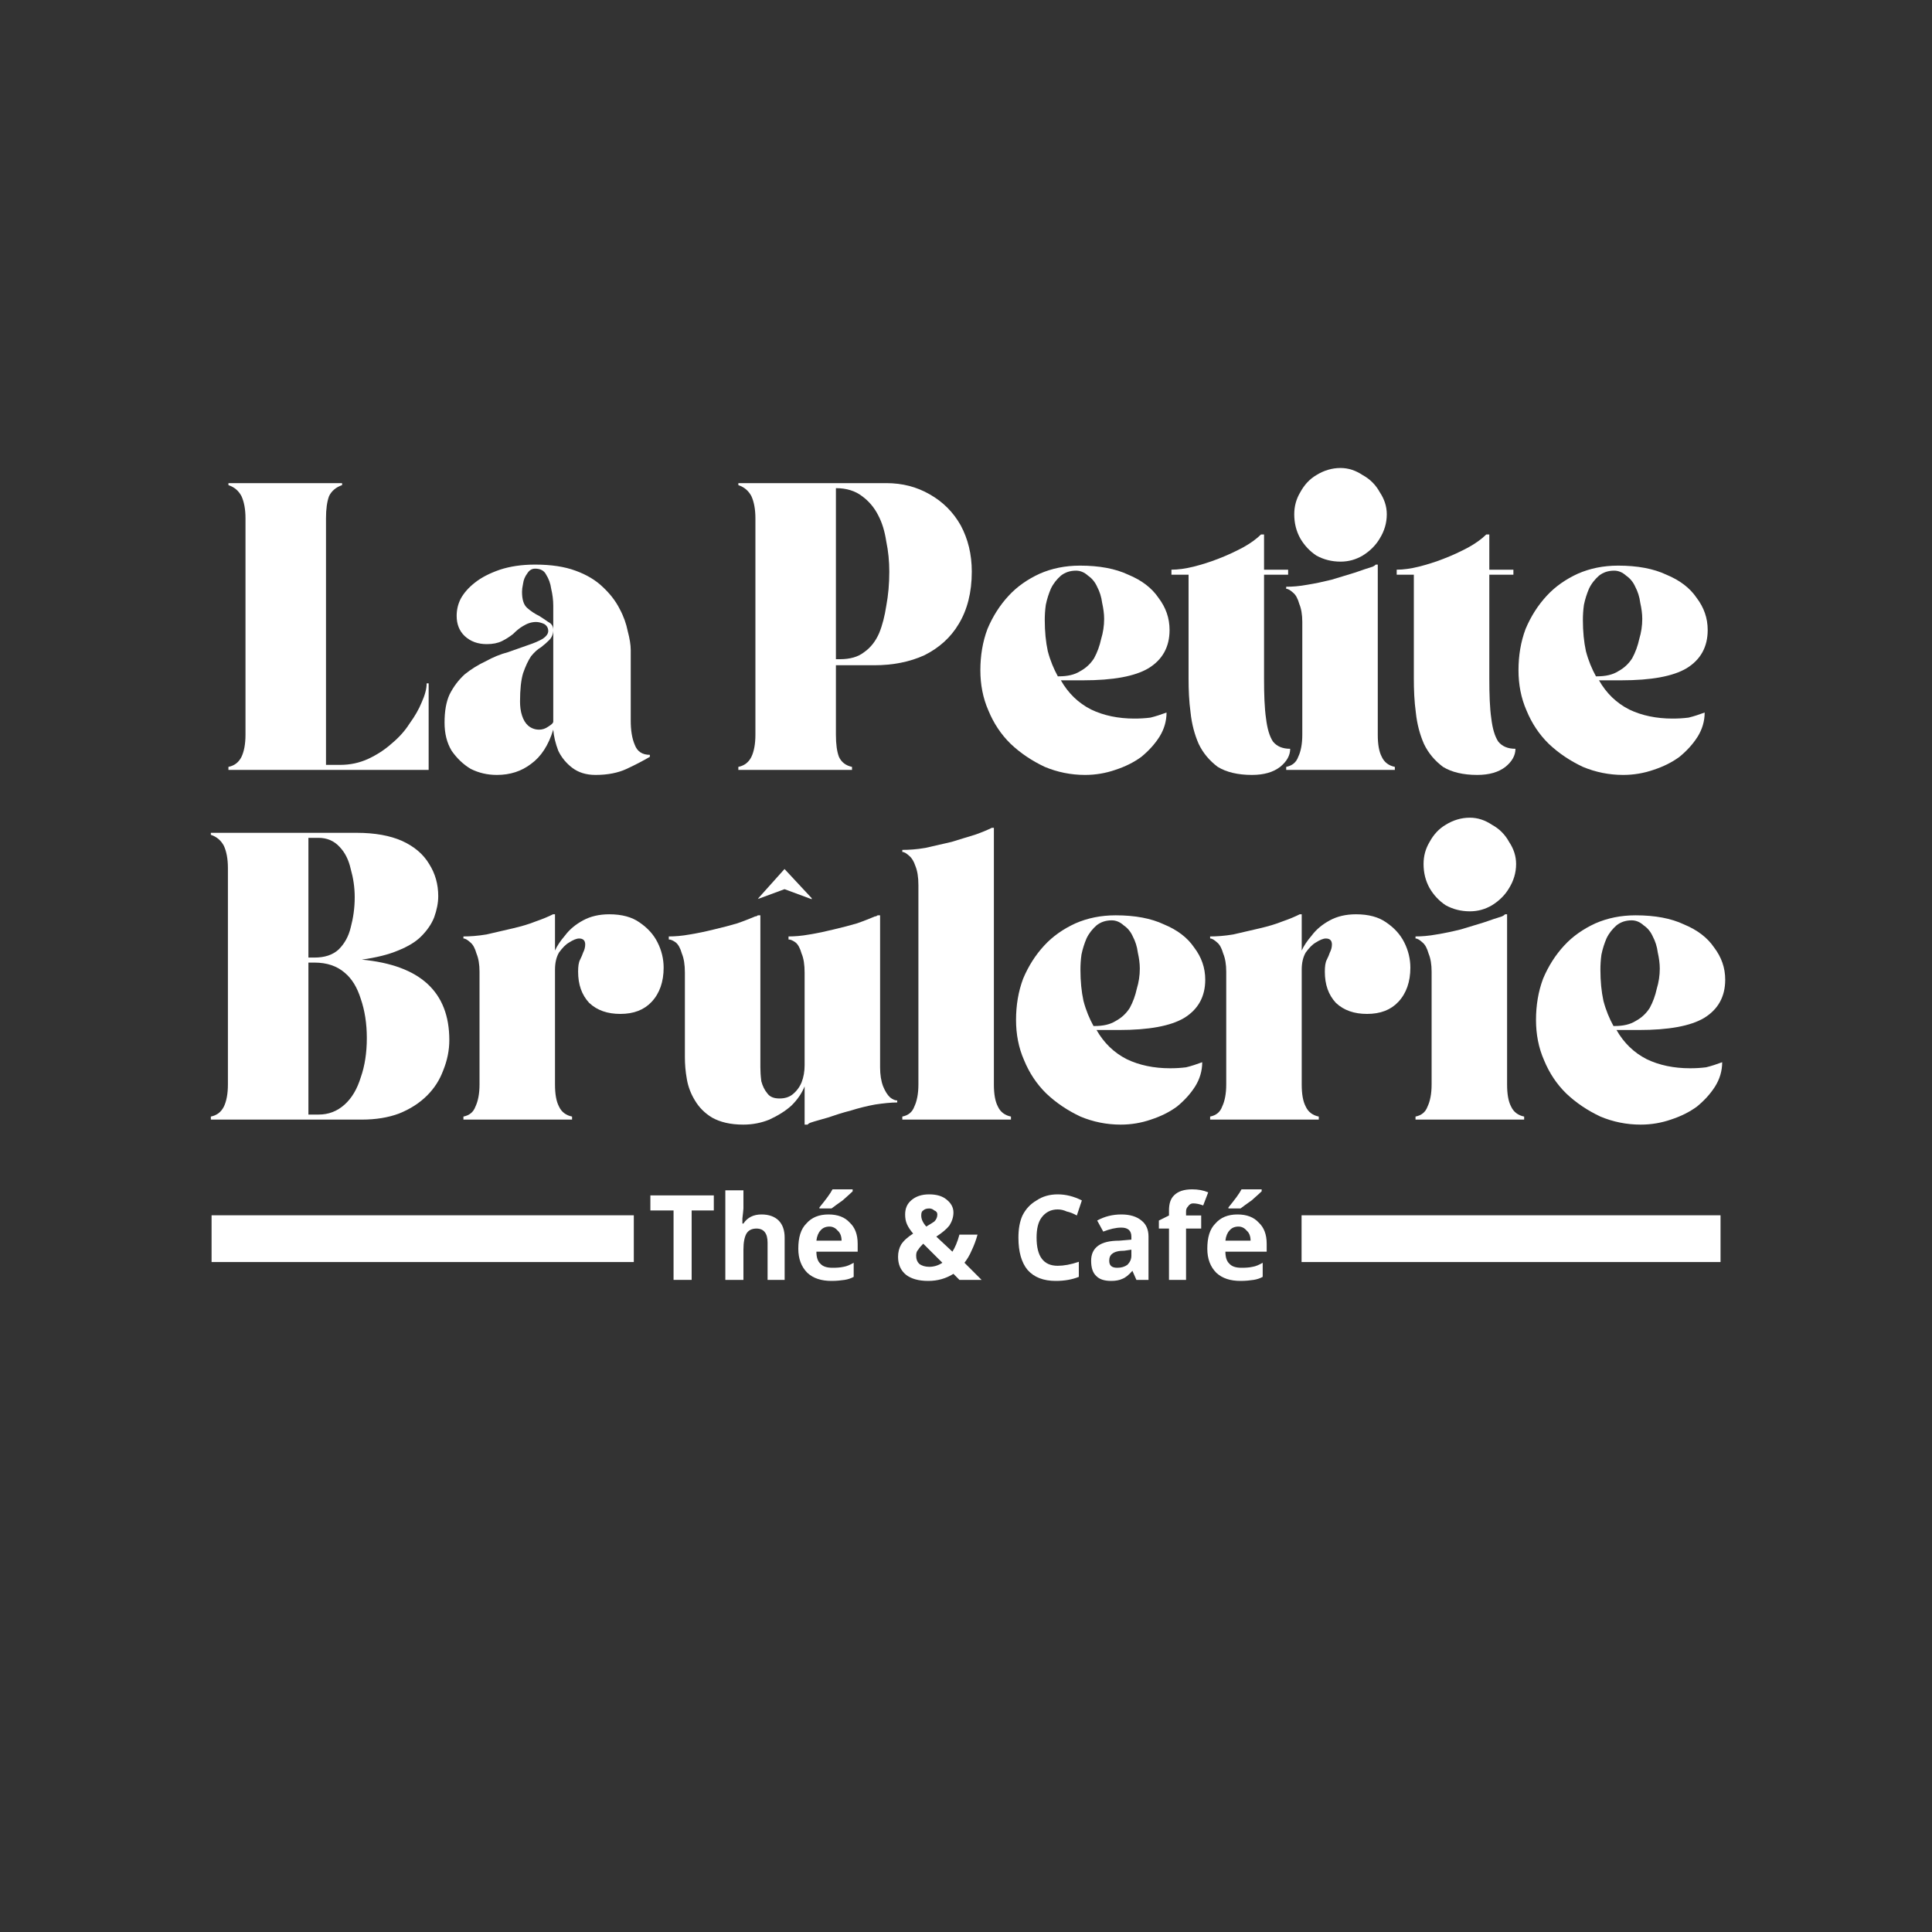 <svg version="1.0" preserveAspectRatio="xMidYMid meet" height="40" viewBox="0 0 30 30" zoomAndPan="magnify" width="40" xmlns:xlink="http://www.w3.org/1999/xlink" xmlns="http://www.w3.org/2000/svg"><rect x="0" y="0" width="30" height="30" fill="#333333" stroke="none"/><defs><g></g></defs><g fill-opacity="1" fill="#ffffff"><g transform="translate(10.068, 19.874)"><g><path d="M 0.672 0 L 0.391 0 L 0.391 -1.078 L 0.031 -1.078 L 0.031 -1.312 L 1.016 -1.312 L 1.016 -1.078 L 0.672 -1.078 Z M 0.672 0"></path></g></g></g><g fill-opacity="1" fill="#ffffff"><g transform="translate(11.122, 19.874)"><g><path d="M 1.062 0 L 0.797 0 L 0.797 -0.578 C 0.797 -0.723 0.738 -0.797 0.625 -0.797 C 0.551 -0.797 0.5 -0.77 0.469 -0.719 C 0.438 -0.664 0.422 -0.582 0.422 -0.469 L 0.422 0 L 0.141 0 L 0.141 -1.391 L 0.422 -1.391 L 0.422 -1.109 C 0.422 -1.086 0.414 -1.035 0.406 -0.953 L 0.406 -0.875 L 0.422 -0.875 C 0.484 -0.969 0.578 -1.016 0.703 -1.016 C 0.816 -1.016 0.906 -0.984 0.969 -0.922 C 1.031 -0.859 1.062 -0.77 1.062 -0.656 Z M 1.062 0"></path></g></g></g><g fill-opacity="1" fill="#ffffff"><g transform="translate(12.318, 19.874)"><g><path d="M 0.562 -0.828 C 0.5 -0.828 0.453 -0.805 0.422 -0.766 C 0.391 -0.734 0.367 -0.68 0.359 -0.609 L 0.75 -0.609 C 0.75 -0.68 0.727 -0.734 0.688 -0.766 C 0.656 -0.805 0.613 -0.828 0.562 -0.828 Z M 0.594 0.016 C 0.438 0.016 0.312 -0.023 0.219 -0.109 C 0.125 -0.203 0.078 -0.328 0.078 -0.484 C 0.078 -0.66 0.117 -0.789 0.203 -0.875 C 0.285 -0.969 0.398 -1.016 0.547 -1.016 C 0.691 -1.016 0.801 -0.973 0.875 -0.891 C 0.957 -0.816 1 -0.707 1 -0.562 L 1 -0.438 L 0.359 -0.438 C 0.359 -0.352 0.379 -0.289 0.422 -0.25 C 0.461 -0.207 0.523 -0.188 0.609 -0.188 C 0.672 -0.188 0.727 -0.191 0.781 -0.203 C 0.832 -0.211 0.883 -0.234 0.938 -0.266 L 0.938 -0.047 C 0.895 -0.023 0.848 -0.008 0.797 0 C 0.742 0.008 0.676 0.016 0.594 0.016 Z M 0.406 -1.109 L 0.406 -1.125 C 0.508 -1.25 0.578 -1.344 0.609 -1.406 L 0.922 -1.406 L 0.922 -1.375 C 0.891 -1.344 0.836 -1.297 0.766 -1.234 C 0.691 -1.18 0.633 -1.141 0.594 -1.109 Z M 0.406 -1.109"></path></g></g></g><g fill-opacity="1" fill="#ffffff"><g transform="translate(13.394, 19.874)"><g></g></g></g><g fill-opacity="1" fill="#ffffff"><g transform="translate(13.867, 19.874)"><g><path d="M 1.375 0 L 1.031 0 L 0.938 -0.094 C 0.82 -0.02 0.691 0.016 0.547 0.016 C 0.398 0.016 0.285 -0.016 0.203 -0.078 C 0.117 -0.148 0.078 -0.242 0.078 -0.359 C 0.078 -0.43 0.094 -0.492 0.125 -0.547 C 0.164 -0.609 0.227 -0.664 0.312 -0.719 C 0.27 -0.77 0.238 -0.816 0.219 -0.859 C 0.195 -0.91 0.188 -0.961 0.188 -1.016 C 0.188 -1.109 0.219 -1.18 0.281 -1.234 C 0.352 -1.297 0.445 -1.328 0.562 -1.328 C 0.676 -1.328 0.766 -1.301 0.828 -1.25 C 0.898 -1.195 0.938 -1.129 0.938 -1.047 C 0.938 -0.973 0.914 -0.906 0.875 -0.844 C 0.832 -0.789 0.766 -0.734 0.672 -0.672 L 0.922 -0.438 C 0.961 -0.5 1 -0.586 1.031 -0.703 L 1.312 -0.703 C 1.289 -0.617 1.258 -0.535 1.219 -0.453 C 1.188 -0.379 1.148 -0.316 1.109 -0.266 Z M 0.359 -0.375 C 0.359 -0.32 0.375 -0.281 0.406 -0.25 C 0.445 -0.219 0.5 -0.203 0.562 -0.203 C 0.633 -0.203 0.703 -0.223 0.766 -0.266 L 0.469 -0.562 C 0.438 -0.531 0.41 -0.5 0.391 -0.469 C 0.367 -0.445 0.359 -0.414 0.359 -0.375 Z M 0.688 -1.016 C 0.688 -1.047 0.672 -1.066 0.641 -1.078 C 0.617 -1.098 0.594 -1.109 0.562 -1.109 C 0.52 -1.109 0.488 -1.098 0.469 -1.078 C 0.445 -1.066 0.438 -1.039 0.438 -1 C 0.438 -0.945 0.461 -0.891 0.516 -0.828 C 0.566 -0.859 0.609 -0.883 0.641 -0.906 C 0.672 -0.938 0.688 -0.973 0.688 -1.016 Z M 0.688 -1.016"></path></g></g></g><g fill-opacity="1" fill="#ffffff"><g transform="translate(15.232, 19.874)"><g></g></g></g><g fill-opacity="1" fill="#ffffff"><g transform="translate(15.705, 19.874)"><g><path d="M 0.719 -1.094 C 0.613 -1.094 0.531 -1.051 0.469 -0.969 C 0.414 -0.895 0.391 -0.789 0.391 -0.656 C 0.391 -0.363 0.5 -0.219 0.719 -0.219 C 0.812 -0.219 0.922 -0.238 1.047 -0.281 L 1.047 -0.047 C 0.941 -0.004 0.82 0.016 0.688 0.016 C 0.5 0.016 0.352 -0.039 0.25 -0.156 C 0.156 -0.27 0.109 -0.438 0.109 -0.656 C 0.109 -0.789 0.129 -0.906 0.172 -1 C 0.223 -1.102 0.297 -1.18 0.391 -1.234 C 0.484 -1.297 0.594 -1.328 0.719 -1.328 C 0.844 -1.328 0.969 -1.297 1.094 -1.234 L 1.016 -1 C 0.961 -1.031 0.91 -1.051 0.859 -1.062 C 0.816 -1.082 0.77 -1.094 0.719 -1.094 Z M 0.719 -1.094"></path></g></g></g><g fill-opacity="1" fill="#ffffff"><g transform="translate(16.865, 19.874)"><g><path d="M 0.781 0 L 0.719 -0.141 C 0.664 -0.078 0.613 -0.035 0.562 -0.016 C 0.52 0.004 0.461 0.016 0.391 0.016 C 0.285 0.016 0.207 -0.008 0.156 -0.062 C 0.102 -0.113 0.078 -0.191 0.078 -0.297 C 0.078 -0.398 0.113 -0.477 0.188 -0.531 C 0.258 -0.582 0.367 -0.609 0.516 -0.609 L 0.703 -0.625 L 0.703 -0.672 C 0.703 -0.766 0.648 -0.812 0.547 -0.812 C 0.461 -0.812 0.367 -0.789 0.266 -0.75 L 0.172 -0.922 C 0.285 -0.984 0.41 -1.016 0.547 -1.016 C 0.68 -1.016 0.785 -0.984 0.859 -0.922 C 0.93 -0.867 0.969 -0.785 0.969 -0.672 L 0.969 0 Z M 0.703 -0.469 L 0.594 -0.453 C 0.508 -0.453 0.445 -0.438 0.406 -0.406 C 0.375 -0.383 0.359 -0.348 0.359 -0.297 C 0.359 -0.223 0.398 -0.188 0.484 -0.188 C 0.547 -0.188 0.598 -0.203 0.641 -0.234 C 0.68 -0.273 0.703 -0.32 0.703 -0.375 Z M 0.703 -0.469"></path></g></g></g><g fill-opacity="1" fill="#ffffff"><g transform="translate(17.964, 19.874)"><g><path d="M 0.688 -0.797 L 0.453 -0.797 L 0.453 0 L 0.188 0 L 0.188 -0.797 L 0.031 -0.797 L 0.031 -0.922 L 0.188 -1 L 0.188 -1.078 C 0.188 -1.18 0.211 -1.258 0.266 -1.312 C 0.328 -1.375 0.422 -1.406 0.547 -1.406 C 0.641 -1.406 0.723 -1.391 0.797 -1.359 L 0.719 -1.156 C 0.664 -1.176 0.613 -1.188 0.562 -1.188 C 0.531 -1.188 0.504 -1.172 0.484 -1.141 C 0.461 -1.117 0.453 -1.094 0.453 -1.062 L 0.453 -1 L 0.688 -1 Z M 0.688 -0.797"></path></g></g></g><g fill-opacity="1" fill="#ffffff"><g transform="translate(18.669, 19.874)"><g><path d="M 0.562 -0.828 C 0.5 -0.828 0.453 -0.805 0.422 -0.766 C 0.391 -0.734 0.367 -0.68 0.359 -0.609 L 0.75 -0.609 C 0.75 -0.68 0.727 -0.734 0.688 -0.766 C 0.656 -0.805 0.613 -0.828 0.562 -0.828 Z M 0.594 0.016 C 0.438 0.016 0.312 -0.023 0.219 -0.109 C 0.125 -0.203 0.078 -0.328 0.078 -0.484 C 0.078 -0.66 0.117 -0.789 0.203 -0.875 C 0.285 -0.969 0.398 -1.016 0.547 -1.016 C 0.691 -1.016 0.801 -0.973 0.875 -0.891 C 0.957 -0.816 1 -0.707 1 -0.562 L 1 -0.438 L 0.359 -0.438 C 0.359 -0.352 0.379 -0.289 0.422 -0.25 C 0.461 -0.207 0.523 -0.188 0.609 -0.188 C 0.672 -0.188 0.727 -0.191 0.781 -0.203 C 0.832 -0.211 0.883 -0.234 0.938 -0.266 L 0.938 -0.047 C 0.895 -0.023 0.848 -0.008 0.797 0 C 0.742 0.008 0.676 0.016 0.594 0.016 Z M 0.406 -1.109 L 0.406 -1.125 C 0.508 -1.25 0.578 -1.344 0.609 -1.406 L 0.922 -1.406 L 0.922 -1.375 C 0.891 -1.344 0.836 -1.297 0.766 -1.234 C 0.691 -1.18 0.633 -1.141 0.594 -1.109 Z M 0.406 -1.109"></path></g></g></g><g fill-opacity="1" fill="#ffffff"><g transform="translate(3.453, 11.955)"><g><path d="M 0.094 -4.453 L 1.859 -4.453 L 1.859 -4.422 C 1.766 -4.391 1.695 -4.332 1.656 -4.25 C 1.625 -4.164 1.609 -4.051 1.609 -3.906 L 1.609 -0.078 L 1.828 -0.078 C 1.984 -0.078 2.129 -0.109 2.266 -0.172 C 2.398 -0.234 2.52 -0.312 2.625 -0.406 C 2.738 -0.5 2.832 -0.602 2.906 -0.719 C 2.988 -0.832 3.051 -0.941 3.094 -1.047 C 3.145 -1.16 3.172 -1.258 3.172 -1.344 L 3.203 -1.344 L 3.203 0 L 0.094 0 L 0.094 -0.047 C 0.188 -0.066 0.254 -0.117 0.297 -0.203 C 0.336 -0.285 0.359 -0.398 0.359 -0.547 L 0.359 -3.906 C 0.359 -4.051 0.336 -4.164 0.297 -4.25 C 0.254 -4.332 0.188 -4.391 0.094 -4.422 Z M 0.094 -4.453"></path></g></g></g><g fill-opacity="1" fill="#ffffff"><g transform="translate(6.747, 11.955)"><g><path d="M 0.156 -0.734 C 0.156 -0.91 0.18 -1.055 0.234 -1.172 C 0.297 -1.297 0.375 -1.398 0.469 -1.484 C 0.57 -1.566 0.68 -1.633 0.797 -1.688 C 0.91 -1.75 1.023 -1.797 1.141 -1.828 C 1.254 -1.867 1.359 -1.906 1.453 -1.938 C 1.547 -1.969 1.617 -2 1.672 -2.031 C 1.734 -2.07 1.766 -2.113 1.766 -2.156 C 1.766 -2.207 1.742 -2.242 1.703 -2.266 C 1.66 -2.285 1.617 -2.297 1.578 -2.297 C 1.504 -2.297 1.438 -2.273 1.375 -2.234 C 1.32 -2.203 1.27 -2.16 1.219 -2.109 C 1.164 -2.066 1.109 -2.031 1.047 -2 C 0.984 -1.969 0.906 -1.953 0.812 -1.953 C 0.676 -1.953 0.562 -1.992 0.469 -2.078 C 0.383 -2.16 0.344 -2.266 0.344 -2.391 C 0.344 -2.484 0.363 -2.57 0.406 -2.656 C 0.457 -2.75 0.531 -2.832 0.625 -2.906 C 0.727 -2.988 0.859 -3.055 1.016 -3.109 C 1.172 -3.16 1.352 -3.188 1.562 -3.188 C 1.812 -3.188 2.02 -3.156 2.188 -3.094 C 2.363 -3.031 2.504 -2.945 2.609 -2.844 C 2.723 -2.738 2.812 -2.625 2.875 -2.5 C 2.938 -2.383 2.977 -2.27 3 -2.156 C 3.031 -2.039 3.047 -1.941 3.047 -1.859 L 3.047 -0.766 C 3.047 -0.617 3.066 -0.492 3.109 -0.391 C 3.148 -0.285 3.227 -0.234 3.344 -0.234 L 3.344 -0.203 C 3.238 -0.141 3.117 -0.078 2.984 -0.016 C 2.848 0.047 2.688 0.078 2.5 0.078 C 2.352 0.078 2.234 0.039 2.141 -0.031 C 2.047 -0.102 1.973 -0.191 1.922 -0.297 C 1.879 -0.41 1.852 -0.52 1.844 -0.625 C 1.77 -0.383 1.656 -0.207 1.5 -0.094 C 1.352 0.02 1.176 0.078 0.969 0.078 C 0.82 0.078 0.688 0.047 0.562 -0.016 C 0.445 -0.086 0.348 -0.18 0.266 -0.297 C 0.191 -0.422 0.156 -0.566 0.156 -0.734 Z M 1.328 -1.062 C 1.328 -0.988 1.336 -0.914 1.359 -0.844 C 1.379 -0.781 1.41 -0.727 1.453 -0.688 C 1.504 -0.645 1.562 -0.625 1.625 -0.625 C 1.676 -0.625 1.723 -0.641 1.766 -0.672 C 1.816 -0.703 1.844 -0.727 1.844 -0.75 L 1.844 -2.344 C 1.844 -2.395 1.844 -2.461 1.844 -2.547 C 1.844 -2.641 1.832 -2.727 1.812 -2.812 C 1.801 -2.895 1.773 -2.969 1.734 -3.031 C 1.703 -3.094 1.645 -3.125 1.562 -3.125 C 1.508 -3.125 1.469 -3.098 1.438 -3.047 C 1.406 -3.004 1.383 -2.953 1.375 -2.891 C 1.363 -2.836 1.359 -2.797 1.359 -2.766 C 1.359 -2.648 1.383 -2.566 1.438 -2.516 C 1.5 -2.461 1.562 -2.422 1.625 -2.391 C 1.676 -2.359 1.723 -2.328 1.766 -2.297 C 1.816 -2.273 1.844 -2.234 1.844 -2.172 C 1.844 -2.109 1.82 -2.055 1.781 -2.016 C 1.75 -1.984 1.707 -1.945 1.656 -1.906 C 1.602 -1.875 1.551 -1.828 1.5 -1.766 C 1.457 -1.703 1.414 -1.613 1.375 -1.5 C 1.344 -1.395 1.328 -1.25 1.328 -1.062 Z M 1.328 -1.062"></path></g></g><g transform="translate(10.116, 11.955)"><g></g></g><g transform="translate(11.371, 11.955)"><g><path d="M 1.859 0 L 0.094 0 L 0.094 -0.047 C 0.188 -0.066 0.254 -0.117 0.297 -0.203 C 0.336 -0.285 0.359 -0.398 0.359 -0.547 L 0.359 -3.906 C 0.359 -4.051 0.336 -4.164 0.297 -4.25 C 0.254 -4.332 0.188 -4.391 0.094 -4.422 L 0.094 -4.453 L 2.391 -4.453 C 2.641 -4.453 2.863 -4.395 3.062 -4.281 C 3.27 -4.164 3.43 -4.004 3.547 -3.797 C 3.66 -3.586 3.719 -3.348 3.719 -3.078 C 3.719 -2.754 3.648 -2.484 3.516 -2.266 C 3.391 -2.055 3.211 -1.895 2.984 -1.781 C 2.754 -1.676 2.492 -1.625 2.203 -1.625 L 1.609 -1.625 L 1.609 -0.547 C 1.609 -0.398 1.625 -0.285 1.656 -0.203 C 1.695 -0.117 1.766 -0.066 1.859 -0.047 Z M 1.609 -4.375 L 1.609 -1.719 L 1.672 -1.719 C 1.828 -1.719 1.953 -1.754 2.047 -1.828 C 2.148 -1.898 2.227 -2 2.281 -2.125 C 2.332 -2.25 2.367 -2.391 2.391 -2.547 C 2.422 -2.711 2.438 -2.891 2.438 -3.078 C 2.438 -3.242 2.422 -3.398 2.391 -3.547 C 2.367 -3.703 2.328 -3.836 2.266 -3.953 C 2.203 -4.078 2.117 -4.176 2.016 -4.25 C 1.91 -4.332 1.773 -4.375 1.609 -4.375 Z M 1.609 -4.375"></path></g></g></g><g fill-opacity="1" fill="#ffffff"><g transform="translate(15.067, 11.955)"><g><path d="M 1.781 0.078 C 1.562 0.078 1.352 0.035 1.156 -0.047 C 0.957 -0.141 0.781 -0.258 0.625 -0.406 C 0.477 -0.551 0.363 -0.723 0.281 -0.922 C 0.195 -1.117 0.156 -1.328 0.156 -1.547 C 0.156 -1.773 0.191 -1.988 0.266 -2.188 C 0.348 -2.383 0.457 -2.555 0.594 -2.703 C 0.727 -2.848 0.891 -2.961 1.078 -3.047 C 1.266 -3.129 1.473 -3.172 1.703 -3.172 C 2.004 -3.172 2.254 -3.125 2.453 -3.031 C 2.66 -2.945 2.816 -2.828 2.922 -2.672 C 3.035 -2.523 3.094 -2.359 3.094 -2.172 C 3.094 -1.91 2.984 -1.711 2.766 -1.578 C 2.555 -1.453 2.219 -1.391 1.75 -1.391 L 1.406 -1.391 C 1.52 -1.191 1.676 -1.039 1.875 -0.938 C 2.07 -0.844 2.297 -0.797 2.547 -0.797 C 2.629 -0.797 2.711 -0.801 2.797 -0.812 C 2.879 -0.832 2.961 -0.859 3.047 -0.891 C 3.047 -0.754 3.008 -0.629 2.938 -0.516 C 2.863 -0.398 2.77 -0.297 2.656 -0.203 C 2.539 -0.117 2.406 -0.051 2.25 0 C 2.102 0.051 1.945 0.078 1.781 0.078 Z M 1.359 -1.453 L 1.375 -1.453 C 1.508 -1.453 1.617 -1.477 1.703 -1.531 C 1.797 -1.582 1.867 -1.648 1.922 -1.734 C 1.973 -1.828 2.008 -1.926 2.031 -2.031 C 2.062 -2.133 2.078 -2.238 2.078 -2.344 C 2.078 -2.426 2.066 -2.508 2.047 -2.594 C 2.035 -2.688 2.008 -2.77 1.969 -2.844 C 1.938 -2.914 1.891 -2.973 1.828 -3.016 C 1.773 -3.066 1.711 -3.094 1.641 -3.094 C 1.547 -3.094 1.469 -3.066 1.406 -3.016 C 1.344 -2.961 1.289 -2.895 1.25 -2.812 C 1.219 -2.738 1.191 -2.656 1.172 -2.562 C 1.16 -2.477 1.156 -2.398 1.156 -2.328 C 1.156 -2.148 1.172 -1.988 1.203 -1.844 C 1.242 -1.695 1.297 -1.566 1.359 -1.453 Z M 1.359 -1.453"></path></g></g><g transform="translate(18.19, 11.955)"><g><path d="M 0.266 -3.031 L 0 -3.031 L 0 -3.109 C 0.102 -3.109 0.219 -3.125 0.344 -3.156 C 0.469 -3.188 0.598 -3.227 0.734 -3.281 C 0.867 -3.332 0.992 -3.391 1.109 -3.453 C 1.223 -3.516 1.316 -3.582 1.391 -3.656 L 1.438 -3.656 L 1.438 -3.109 L 1.812 -3.109 L 1.812 -3.031 L 1.438 -3.031 L 1.438 -1.422 C 1.438 -1.172 1.445 -0.961 1.469 -0.797 C 1.488 -0.641 1.523 -0.52 1.578 -0.438 C 1.641 -0.363 1.727 -0.328 1.844 -0.328 C 1.844 -0.223 1.789 -0.129 1.688 -0.047 C 1.582 0.035 1.438 0.078 1.25 0.078 C 1.031 0.078 0.852 0.035 0.719 -0.047 C 0.594 -0.141 0.492 -0.258 0.422 -0.406 C 0.359 -0.551 0.316 -0.711 0.297 -0.891 C 0.273 -1.066 0.266 -1.242 0.266 -1.422 Z M 0.266 -3.031"></path></g></g><g transform="translate(19.925, 11.955)"><g><path d="M 0.047 -2.844 C 0.141 -2.844 0.25 -2.852 0.375 -2.875 C 0.5 -2.895 0.625 -2.922 0.75 -2.953 C 0.883 -2.992 1.004 -3.031 1.109 -3.062 C 1.223 -3.102 1.316 -3.133 1.391 -3.156 C 1.41 -3.164 1.426 -3.176 1.438 -3.188 L 1.469 -3.188 L 1.469 -0.547 C 1.469 -0.398 1.488 -0.285 1.531 -0.203 C 1.57 -0.117 1.641 -0.066 1.734 -0.047 L 1.734 0 L 0.047 0 L 0.047 -0.047 C 0.141 -0.066 0.203 -0.117 0.234 -0.203 C 0.273 -0.285 0.297 -0.398 0.297 -0.547 L 0.297 -2.297 C 0.297 -2.41 0.281 -2.504 0.25 -2.578 C 0.227 -2.66 0.195 -2.719 0.156 -2.75 C 0.113 -2.789 0.078 -2.812 0.047 -2.812 Z M 0.172 -3.969 C 0.172 -4.094 0.203 -4.207 0.266 -4.312 C 0.328 -4.426 0.41 -4.516 0.516 -4.578 C 0.629 -4.648 0.754 -4.688 0.891 -4.688 C 1.016 -4.688 1.129 -4.648 1.234 -4.578 C 1.348 -4.516 1.438 -4.426 1.5 -4.312 C 1.57 -4.207 1.609 -4.094 1.609 -3.969 C 1.609 -3.832 1.57 -3.707 1.5 -3.594 C 1.438 -3.488 1.348 -3.398 1.234 -3.328 C 1.129 -3.266 1.016 -3.234 0.891 -3.234 C 0.754 -3.234 0.629 -3.266 0.516 -3.328 C 0.41 -3.398 0.328 -3.488 0.266 -3.594 C 0.203 -3.707 0.172 -3.832 0.172 -3.969 Z M 0.172 -3.969"></path></g></g><g transform="translate(21.688, 11.955)"><g><path d="M 0.266 -3.031 L 0 -3.031 L 0 -3.109 C 0.102 -3.109 0.219 -3.125 0.344 -3.156 C 0.469 -3.188 0.598 -3.227 0.734 -3.281 C 0.867 -3.332 0.992 -3.391 1.109 -3.453 C 1.223 -3.516 1.316 -3.582 1.391 -3.656 L 1.438 -3.656 L 1.438 -3.109 L 1.812 -3.109 L 1.812 -3.031 L 1.438 -3.031 L 1.438 -1.422 C 1.438 -1.172 1.445 -0.961 1.469 -0.797 C 1.488 -0.641 1.523 -0.52 1.578 -0.438 C 1.641 -0.363 1.727 -0.328 1.844 -0.328 C 1.844 -0.223 1.789 -0.129 1.688 -0.047 C 1.582 0.035 1.438 0.078 1.25 0.078 C 1.031 0.078 0.852 0.035 0.719 -0.047 C 0.594 -0.141 0.492 -0.258 0.422 -0.406 C 0.359 -0.551 0.316 -0.711 0.297 -0.891 C 0.273 -1.066 0.266 -1.242 0.266 -1.422 Z M 0.266 -3.031"></path></g></g></g><g fill-opacity="1" fill="#ffffff"><g transform="translate(23.423, 11.955)"><g><path d="M 1.781 0.078 C 1.562 0.078 1.352 0.035 1.156 -0.047 C 0.957 -0.141 0.781 -0.258 0.625 -0.406 C 0.477 -0.551 0.363 -0.723 0.281 -0.922 C 0.195 -1.117 0.156 -1.328 0.156 -1.547 C 0.156 -1.773 0.191 -1.988 0.266 -2.188 C 0.348 -2.383 0.457 -2.555 0.594 -2.703 C 0.727 -2.848 0.891 -2.961 1.078 -3.047 C 1.266 -3.129 1.473 -3.172 1.703 -3.172 C 2.004 -3.172 2.254 -3.125 2.453 -3.031 C 2.66 -2.945 2.816 -2.828 2.922 -2.672 C 3.035 -2.523 3.094 -2.359 3.094 -2.172 C 3.094 -1.91 2.984 -1.711 2.766 -1.578 C 2.555 -1.453 2.219 -1.391 1.75 -1.391 L 1.406 -1.391 C 1.52 -1.191 1.676 -1.039 1.875 -0.938 C 2.07 -0.844 2.297 -0.797 2.547 -0.797 C 2.629 -0.797 2.711 -0.801 2.797 -0.812 C 2.879 -0.832 2.961 -0.859 3.047 -0.891 C 3.047 -0.754 3.008 -0.629 2.938 -0.516 C 2.863 -0.398 2.77 -0.297 2.656 -0.203 C 2.539 -0.117 2.406 -0.051 2.25 0 C 2.102 0.051 1.945 0.078 1.781 0.078 Z M 1.359 -1.453 L 1.375 -1.453 C 1.508 -1.453 1.617 -1.477 1.703 -1.531 C 1.797 -1.582 1.867 -1.648 1.922 -1.734 C 1.973 -1.828 2.008 -1.926 2.031 -2.031 C 2.062 -2.133 2.078 -2.238 2.078 -2.344 C 2.078 -2.426 2.066 -2.508 2.047 -2.594 C 2.035 -2.688 2.008 -2.77 1.969 -2.844 C 1.938 -2.914 1.891 -2.973 1.828 -3.016 C 1.773 -3.066 1.711 -3.094 1.641 -3.094 C 1.547 -3.094 1.469 -3.066 1.406 -3.016 C 1.344 -2.961 1.289 -2.895 1.25 -2.812 C 1.219 -2.738 1.191 -2.656 1.172 -2.562 C 1.16 -2.477 1.156 -2.398 1.156 -2.328 C 1.156 -2.148 1.172 -1.988 1.203 -1.844 C 1.242 -1.695 1.297 -1.566 1.359 -1.453 Z M 1.359 -1.453"></path></g></g></g><g fill-opacity="1" fill="#ffffff"><g transform="translate(3.18, 17.385)"><g><path d="M 0.359 -3.906 C 0.359 -4.051 0.336 -4.164 0.297 -4.25 C 0.254 -4.332 0.188 -4.391 0.094 -4.422 L 0.094 -4.453 L 2.359 -4.453 C 2.641 -4.453 2.875 -4.41 3.062 -4.328 C 3.25 -4.242 3.391 -4.125 3.484 -3.969 C 3.578 -3.82 3.625 -3.656 3.625 -3.469 C 3.625 -3.363 3.602 -3.254 3.562 -3.141 C 3.52 -3.035 3.453 -2.938 3.359 -2.844 C 3.273 -2.758 3.156 -2.688 3 -2.625 C 2.852 -2.562 2.664 -2.516 2.438 -2.484 C 3.344 -2.398 3.797 -1.984 3.797 -1.234 C 3.797 -1.078 3.766 -0.922 3.703 -0.766 C 3.648 -0.617 3.566 -0.488 3.453 -0.375 C 3.336 -0.258 3.191 -0.164 3.016 -0.094 C 2.848 -0.031 2.656 0 2.438 0 L 0.094 0 L 0.094 -0.047 C 0.188 -0.066 0.254 -0.117 0.297 -0.203 C 0.336 -0.285 0.359 -0.398 0.359 -0.547 Z M 1.609 -0.078 L 1.766 -0.078 C 1.922 -0.078 2.055 -0.129 2.172 -0.234 C 2.285 -0.336 2.367 -0.477 2.422 -0.656 C 2.484 -0.832 2.516 -1.035 2.516 -1.266 C 2.516 -1.492 2.484 -1.695 2.422 -1.875 C 2.367 -2.051 2.285 -2.188 2.172 -2.281 C 2.055 -2.383 1.898 -2.438 1.703 -2.438 L 1.609 -2.438 Z M 1.766 -4.375 L 1.609 -4.375 L 1.609 -2.516 L 1.703 -2.516 C 1.859 -2.516 1.984 -2.555 2.078 -2.641 C 2.172 -2.734 2.234 -2.848 2.266 -2.984 C 2.305 -3.129 2.328 -3.285 2.328 -3.453 C 2.328 -3.609 2.305 -3.754 2.266 -3.891 C 2.234 -4.035 2.176 -4.148 2.094 -4.234 C 2.008 -4.328 1.898 -4.375 1.766 -4.375 Z M 1.766 -4.375"></path></g></g></g><g fill-opacity="1" fill="#ffffff"><g transform="translate(7.149, 17.385)"><g><path d="M 0.047 -2.812 L 0.047 -2.844 C 0.148 -2.844 0.27 -2.852 0.406 -2.875 C 0.539 -2.906 0.676 -2.938 0.812 -2.969 C 0.945 -3 1.066 -3.035 1.172 -3.078 C 1.285 -3.117 1.375 -3.156 1.438 -3.188 L 1.469 -3.188 L 1.469 -2.625 C 1.5 -2.695 1.551 -2.773 1.625 -2.859 C 1.695 -2.953 1.789 -3.031 1.906 -3.094 C 2.02 -3.156 2.156 -3.188 2.312 -3.188 C 2.508 -3.188 2.664 -3.145 2.781 -3.062 C 2.906 -2.977 3 -2.875 3.062 -2.75 C 3.125 -2.625 3.156 -2.492 3.156 -2.359 C 3.156 -2.141 3.094 -1.961 2.969 -1.828 C 2.852 -1.703 2.691 -1.641 2.484 -1.641 C 2.285 -1.641 2.125 -1.695 2 -1.812 C 1.883 -1.938 1.828 -2.098 1.828 -2.297 C 1.828 -2.379 1.836 -2.441 1.859 -2.484 C 1.879 -2.523 1.895 -2.562 1.906 -2.594 C 1.926 -2.633 1.938 -2.676 1.938 -2.719 C 1.938 -2.781 1.906 -2.812 1.844 -2.812 C 1.801 -2.812 1.75 -2.789 1.688 -2.75 C 1.633 -2.719 1.582 -2.664 1.531 -2.594 C 1.488 -2.52 1.469 -2.43 1.469 -2.328 L 1.469 -0.547 C 1.469 -0.398 1.488 -0.285 1.531 -0.203 C 1.57 -0.117 1.641 -0.066 1.734 -0.047 L 1.734 0 L 0.047 0 L 0.047 -0.047 C 0.141 -0.066 0.203 -0.117 0.234 -0.203 C 0.273 -0.285 0.297 -0.398 0.297 -0.547 L 0.297 -2.297 C 0.297 -2.41 0.281 -2.504 0.25 -2.578 C 0.227 -2.66 0.195 -2.719 0.156 -2.75 C 0.113 -2.789 0.078 -2.812 0.047 -2.812 Z M 0.047 -2.812"></path></g></g></g><g fill-opacity="1" fill="#ffffff"><g transform="translate(10.338, 17.385)"><g><path d="M 0.047 -2.797 L 0.047 -2.844 C 0.141 -2.844 0.25 -2.852 0.375 -2.875 C 0.5 -2.895 0.625 -2.922 0.75 -2.953 C 0.883 -2.984 1.004 -3.016 1.109 -3.047 C 1.223 -3.086 1.316 -3.125 1.391 -3.156 C 1.398 -3.156 1.406 -3.156 1.406 -3.156 C 1.414 -3.164 1.426 -3.172 1.438 -3.172 L 1.469 -3.172 L 1.469 -0.812 C 1.469 -0.75 1.473 -0.676 1.484 -0.594 C 1.504 -0.52 1.535 -0.457 1.578 -0.406 C 1.617 -0.352 1.68 -0.328 1.766 -0.328 C 1.848 -0.328 1.914 -0.348 1.969 -0.391 C 2.031 -0.441 2.078 -0.504 2.109 -0.578 C 2.141 -0.66 2.156 -0.75 2.156 -0.844 L 2.156 -2.281 C 2.156 -2.406 2.141 -2.504 2.109 -2.578 C 2.086 -2.66 2.055 -2.719 2.016 -2.75 C 1.973 -2.781 1.938 -2.797 1.906 -2.797 L 1.906 -2.844 C 2 -2.844 2.109 -2.852 2.234 -2.875 C 2.359 -2.895 2.484 -2.922 2.609 -2.953 C 2.742 -2.984 2.863 -3.016 2.969 -3.047 C 3.082 -3.086 3.176 -3.125 3.25 -3.156 C 3.258 -3.156 3.266 -3.156 3.266 -3.156 C 3.273 -3.164 3.285 -3.172 3.297 -3.172 L 3.328 -3.172 L 3.328 -0.812 C 3.328 -0.695 3.344 -0.598 3.375 -0.516 C 3.406 -0.441 3.441 -0.383 3.484 -0.344 C 3.523 -0.312 3.562 -0.297 3.594 -0.297 L 3.594 -0.266 C 3.5 -0.266 3.383 -0.254 3.25 -0.234 C 3.125 -0.211 3 -0.18 2.875 -0.141 C 2.75 -0.109 2.629 -0.07 2.516 -0.031 C 2.41 0 2.32 0.023 2.25 0.047 C 2.227 0.055 2.211 0.066 2.203 0.078 L 2.156 0.078 L 2.156 -0.516 C 2.113 -0.41 2.047 -0.312 1.953 -0.219 C 1.859 -0.133 1.742 -0.062 1.609 0 C 1.484 0.051 1.348 0.078 1.203 0.078 C 1.004 0.078 0.844 0.039 0.719 -0.031 C 0.602 -0.102 0.516 -0.191 0.453 -0.297 C 0.391 -0.398 0.348 -0.508 0.328 -0.625 C 0.305 -0.75 0.297 -0.863 0.297 -0.969 L 0.297 -2.281 C 0.297 -2.406 0.281 -2.504 0.25 -2.578 C 0.227 -2.66 0.195 -2.719 0.156 -2.75 C 0.113 -2.781 0.078 -2.797 0.047 -2.797 Z M 1.844 -3.578 L 1.422 -3.422 C 1.43 -3.422 1.438 -3.426 1.438 -3.438 L 1.844 -3.891 L 2.266 -3.438 C 2.266 -3.426 2.266 -3.422 2.266 -3.422 Z M 1.844 -3.578"></path></g></g><g transform="translate(13.964, 17.385)"><g><path d="M 0.047 -4.188 C 0.148 -4.188 0.27 -4.195 0.406 -4.219 C 0.539 -4.25 0.676 -4.281 0.812 -4.312 C 0.945 -4.352 1.066 -4.391 1.172 -4.422 C 1.285 -4.461 1.375 -4.5 1.438 -4.531 L 1.469 -4.531 L 1.469 -0.547 C 1.469 -0.398 1.488 -0.285 1.531 -0.203 C 1.57 -0.117 1.641 -0.066 1.734 -0.047 L 1.734 0 L 0.047 0 L 0.047 -0.047 C 0.141 -0.066 0.203 -0.117 0.234 -0.203 C 0.273 -0.285 0.297 -0.398 0.297 -0.547 L 0.297 -3.641 C 0.297 -3.766 0.281 -3.863 0.25 -3.938 C 0.227 -4.008 0.195 -4.062 0.156 -4.094 C 0.113 -4.133 0.078 -4.156 0.047 -4.156 Z M 0.047 -4.188"></path></g></g></g><g fill-opacity="1" fill="#ffffff"><g transform="translate(15.621, 17.385)"><g><path d="M 1.781 0.078 C 1.562 0.078 1.352 0.035 1.156 -0.047 C 0.957 -0.141 0.781 -0.258 0.625 -0.406 C 0.477 -0.551 0.363 -0.723 0.281 -0.922 C 0.195 -1.117 0.156 -1.328 0.156 -1.547 C 0.156 -1.773 0.191 -1.988 0.266 -2.188 C 0.348 -2.383 0.457 -2.555 0.594 -2.703 C 0.727 -2.848 0.891 -2.961 1.078 -3.047 C 1.266 -3.129 1.473 -3.172 1.703 -3.172 C 2.004 -3.172 2.254 -3.125 2.453 -3.031 C 2.66 -2.945 2.816 -2.828 2.922 -2.672 C 3.035 -2.523 3.094 -2.359 3.094 -2.172 C 3.094 -1.91 2.984 -1.711 2.766 -1.578 C 2.555 -1.453 2.219 -1.391 1.75 -1.391 L 1.406 -1.391 C 1.52 -1.191 1.676 -1.039 1.875 -0.938 C 2.07 -0.844 2.297 -0.797 2.547 -0.797 C 2.629 -0.797 2.711 -0.801 2.797 -0.812 C 2.879 -0.832 2.961 -0.859 3.047 -0.891 C 3.047 -0.754 3.008 -0.629 2.938 -0.516 C 2.863 -0.398 2.77 -0.297 2.656 -0.203 C 2.539 -0.117 2.406 -0.051 2.25 0 C 2.102 0.051 1.945 0.078 1.781 0.078 Z M 1.359 -1.453 L 1.375 -1.453 C 1.508 -1.453 1.617 -1.477 1.703 -1.531 C 1.797 -1.582 1.867 -1.648 1.922 -1.734 C 1.973 -1.828 2.008 -1.926 2.031 -2.031 C 2.062 -2.133 2.078 -2.238 2.078 -2.344 C 2.078 -2.426 2.066 -2.508 2.047 -2.594 C 2.035 -2.688 2.008 -2.77 1.969 -2.844 C 1.938 -2.914 1.891 -2.973 1.828 -3.016 C 1.773 -3.066 1.711 -3.094 1.641 -3.094 C 1.547 -3.094 1.469 -3.066 1.406 -3.016 C 1.344 -2.961 1.289 -2.895 1.25 -2.812 C 1.219 -2.738 1.191 -2.656 1.172 -2.562 C 1.16 -2.477 1.156 -2.398 1.156 -2.328 C 1.156 -2.148 1.172 -1.988 1.203 -1.844 C 1.242 -1.695 1.297 -1.566 1.359 -1.453 Z M 1.359 -1.453"></path></g></g><g transform="translate(18.744, 17.385)"><g><path d="M 0.047 -2.812 L 0.047 -2.844 C 0.148 -2.844 0.27 -2.852 0.406 -2.875 C 0.539 -2.906 0.676 -2.938 0.812 -2.969 C 0.945 -3 1.066 -3.035 1.172 -3.078 C 1.285 -3.117 1.375 -3.156 1.438 -3.188 L 1.469 -3.188 L 1.469 -2.625 C 1.5 -2.695 1.551 -2.773 1.625 -2.859 C 1.695 -2.953 1.789 -3.031 1.906 -3.094 C 2.02 -3.156 2.156 -3.188 2.312 -3.188 C 2.508 -3.188 2.664 -3.145 2.781 -3.062 C 2.906 -2.977 3 -2.875 3.062 -2.75 C 3.125 -2.625 3.156 -2.492 3.156 -2.359 C 3.156 -2.141 3.094 -1.961 2.969 -1.828 C 2.852 -1.703 2.691 -1.641 2.484 -1.641 C 2.285 -1.641 2.125 -1.695 2 -1.812 C 1.883 -1.938 1.828 -2.098 1.828 -2.297 C 1.828 -2.379 1.836 -2.441 1.859 -2.484 C 1.879 -2.523 1.895 -2.562 1.906 -2.594 C 1.926 -2.633 1.938 -2.676 1.938 -2.719 C 1.938 -2.781 1.906 -2.812 1.844 -2.812 C 1.801 -2.812 1.75 -2.789 1.688 -2.75 C 1.633 -2.719 1.582 -2.664 1.531 -2.594 C 1.488 -2.52 1.469 -2.43 1.469 -2.328 L 1.469 -0.547 C 1.469 -0.398 1.488 -0.285 1.531 -0.203 C 1.57 -0.117 1.641 -0.066 1.734 -0.047 L 1.734 0 L 0.047 0 L 0.047 -0.047 C 0.141 -0.066 0.203 -0.117 0.234 -0.203 C 0.273 -0.285 0.297 -0.398 0.297 -0.547 L 0.297 -2.297 C 0.297 -2.41 0.281 -2.504 0.25 -2.578 C 0.227 -2.66 0.195 -2.719 0.156 -2.75 C 0.113 -2.789 0.078 -2.812 0.047 -2.812 Z M 0.047 -2.812"></path></g></g></g><g fill-opacity="1" fill="#ffffff"><g transform="translate(21.933, 17.385)"><g><path d="M 0.047 -2.844 C 0.141 -2.844 0.25 -2.852 0.375 -2.875 C 0.5 -2.895 0.625 -2.922 0.75 -2.953 C 0.883 -2.992 1.004 -3.031 1.109 -3.062 C 1.223 -3.102 1.316 -3.133 1.391 -3.156 C 1.41 -3.164 1.426 -3.176 1.438 -3.188 L 1.469 -3.188 L 1.469 -0.547 C 1.469 -0.398 1.488 -0.285 1.531 -0.203 C 1.57 -0.117 1.641 -0.066 1.734 -0.047 L 1.734 0 L 0.047 0 L 0.047 -0.047 C 0.141 -0.066 0.203 -0.117 0.234 -0.203 C 0.273 -0.285 0.297 -0.398 0.297 -0.547 L 0.297 -2.297 C 0.297 -2.41 0.281 -2.504 0.25 -2.578 C 0.227 -2.66 0.195 -2.719 0.156 -2.75 C 0.113 -2.789 0.078 -2.812 0.047 -2.812 Z M 0.172 -3.969 C 0.172 -4.094 0.203 -4.207 0.266 -4.312 C 0.328 -4.426 0.41 -4.516 0.516 -4.578 C 0.629 -4.648 0.754 -4.688 0.891 -4.688 C 1.016 -4.688 1.129 -4.648 1.234 -4.578 C 1.348 -4.516 1.438 -4.426 1.5 -4.312 C 1.57 -4.207 1.609 -4.094 1.609 -3.969 C 1.609 -3.832 1.57 -3.707 1.5 -3.594 C 1.438 -3.488 1.348 -3.398 1.234 -3.328 C 1.129 -3.266 1.016 -3.234 0.891 -3.234 C 0.754 -3.234 0.629 -3.266 0.516 -3.328 C 0.41 -3.398 0.328 -3.488 0.266 -3.594 C 0.203 -3.707 0.172 -3.832 0.172 -3.969 Z M 0.172 -3.969"></path></g></g></g><g fill-opacity="1" fill="#ffffff"><g transform="translate(23.695, 17.385)"><g><path d="M 1.781 0.078 C 1.562 0.078 1.352 0.035 1.156 -0.047 C 0.957 -0.141 0.781 -0.258 0.625 -0.406 C 0.477 -0.551 0.363 -0.723 0.281 -0.922 C 0.195 -1.117 0.156 -1.328 0.156 -1.547 C 0.156 -1.773 0.191 -1.988 0.266 -2.188 C 0.348 -2.383 0.457 -2.555 0.594 -2.703 C 0.727 -2.848 0.891 -2.961 1.078 -3.047 C 1.266 -3.129 1.473 -3.172 1.703 -3.172 C 2.004 -3.172 2.254 -3.125 2.453 -3.031 C 2.66 -2.945 2.816 -2.828 2.922 -2.672 C 3.035 -2.523 3.094 -2.359 3.094 -2.172 C 3.094 -1.91 2.984 -1.711 2.766 -1.578 C 2.555 -1.453 2.219 -1.391 1.75 -1.391 L 1.406 -1.391 C 1.52 -1.191 1.676 -1.039 1.875 -0.938 C 2.07 -0.844 2.297 -0.797 2.547 -0.797 C 2.629 -0.797 2.711 -0.801 2.797 -0.812 C 2.879 -0.832 2.961 -0.859 3.047 -0.891 C 3.047 -0.754 3.008 -0.629 2.938 -0.516 C 2.863 -0.398 2.77 -0.297 2.656 -0.203 C 2.539 -0.117 2.406 -0.051 2.25 0 C 2.102 0.051 1.945 0.078 1.781 0.078 Z M 1.359 -1.453 L 1.375 -1.453 C 1.508 -1.453 1.617 -1.477 1.703 -1.531 C 1.797 -1.582 1.867 -1.648 1.922 -1.734 C 1.973 -1.828 2.008 -1.926 2.031 -2.031 C 2.062 -2.133 2.078 -2.238 2.078 -2.344 C 2.078 -2.426 2.066 -2.508 2.047 -2.594 C 2.035 -2.688 2.008 -2.77 1.969 -2.844 C 1.938 -2.914 1.891 -2.973 1.828 -3.016 C 1.773 -3.066 1.711 -3.094 1.641 -3.094 C 1.547 -3.094 1.469 -3.066 1.406 -3.016 C 1.344 -2.961 1.289 -2.895 1.25 -2.812 C 1.219 -2.738 1.191 -2.656 1.172 -2.562 C 1.16 -2.477 1.156 -2.398 1.156 -2.328 C 1.156 -2.148 1.172 -1.988 1.203 -1.844 C 1.242 -1.695 1.297 -1.566 1.359 -1.453 Z M 1.359 -1.453"></path></g></g></g><path stroke-miterlimit="4" stroke-opacity="1" stroke-width="1" stroke="#ffffff" d="M -0.001 0.5 L 9.03 0.5" stroke-linejoin="miter" fill="none" transform="matrix(0.726, 0, 0, 0.726, 3.286, 18.871)" stroke-linecap="butt"></path><path stroke-miterlimit="4" stroke-opacity="1" stroke-width="1" stroke="#ffffff" d="M 0.001 0.5 L 8.962 0.5" stroke-linejoin="miter" fill="none" transform="matrix(0.726, 0, 0, 0.726, 20.21, 18.871)" stroke-linecap="butt"></path></svg>